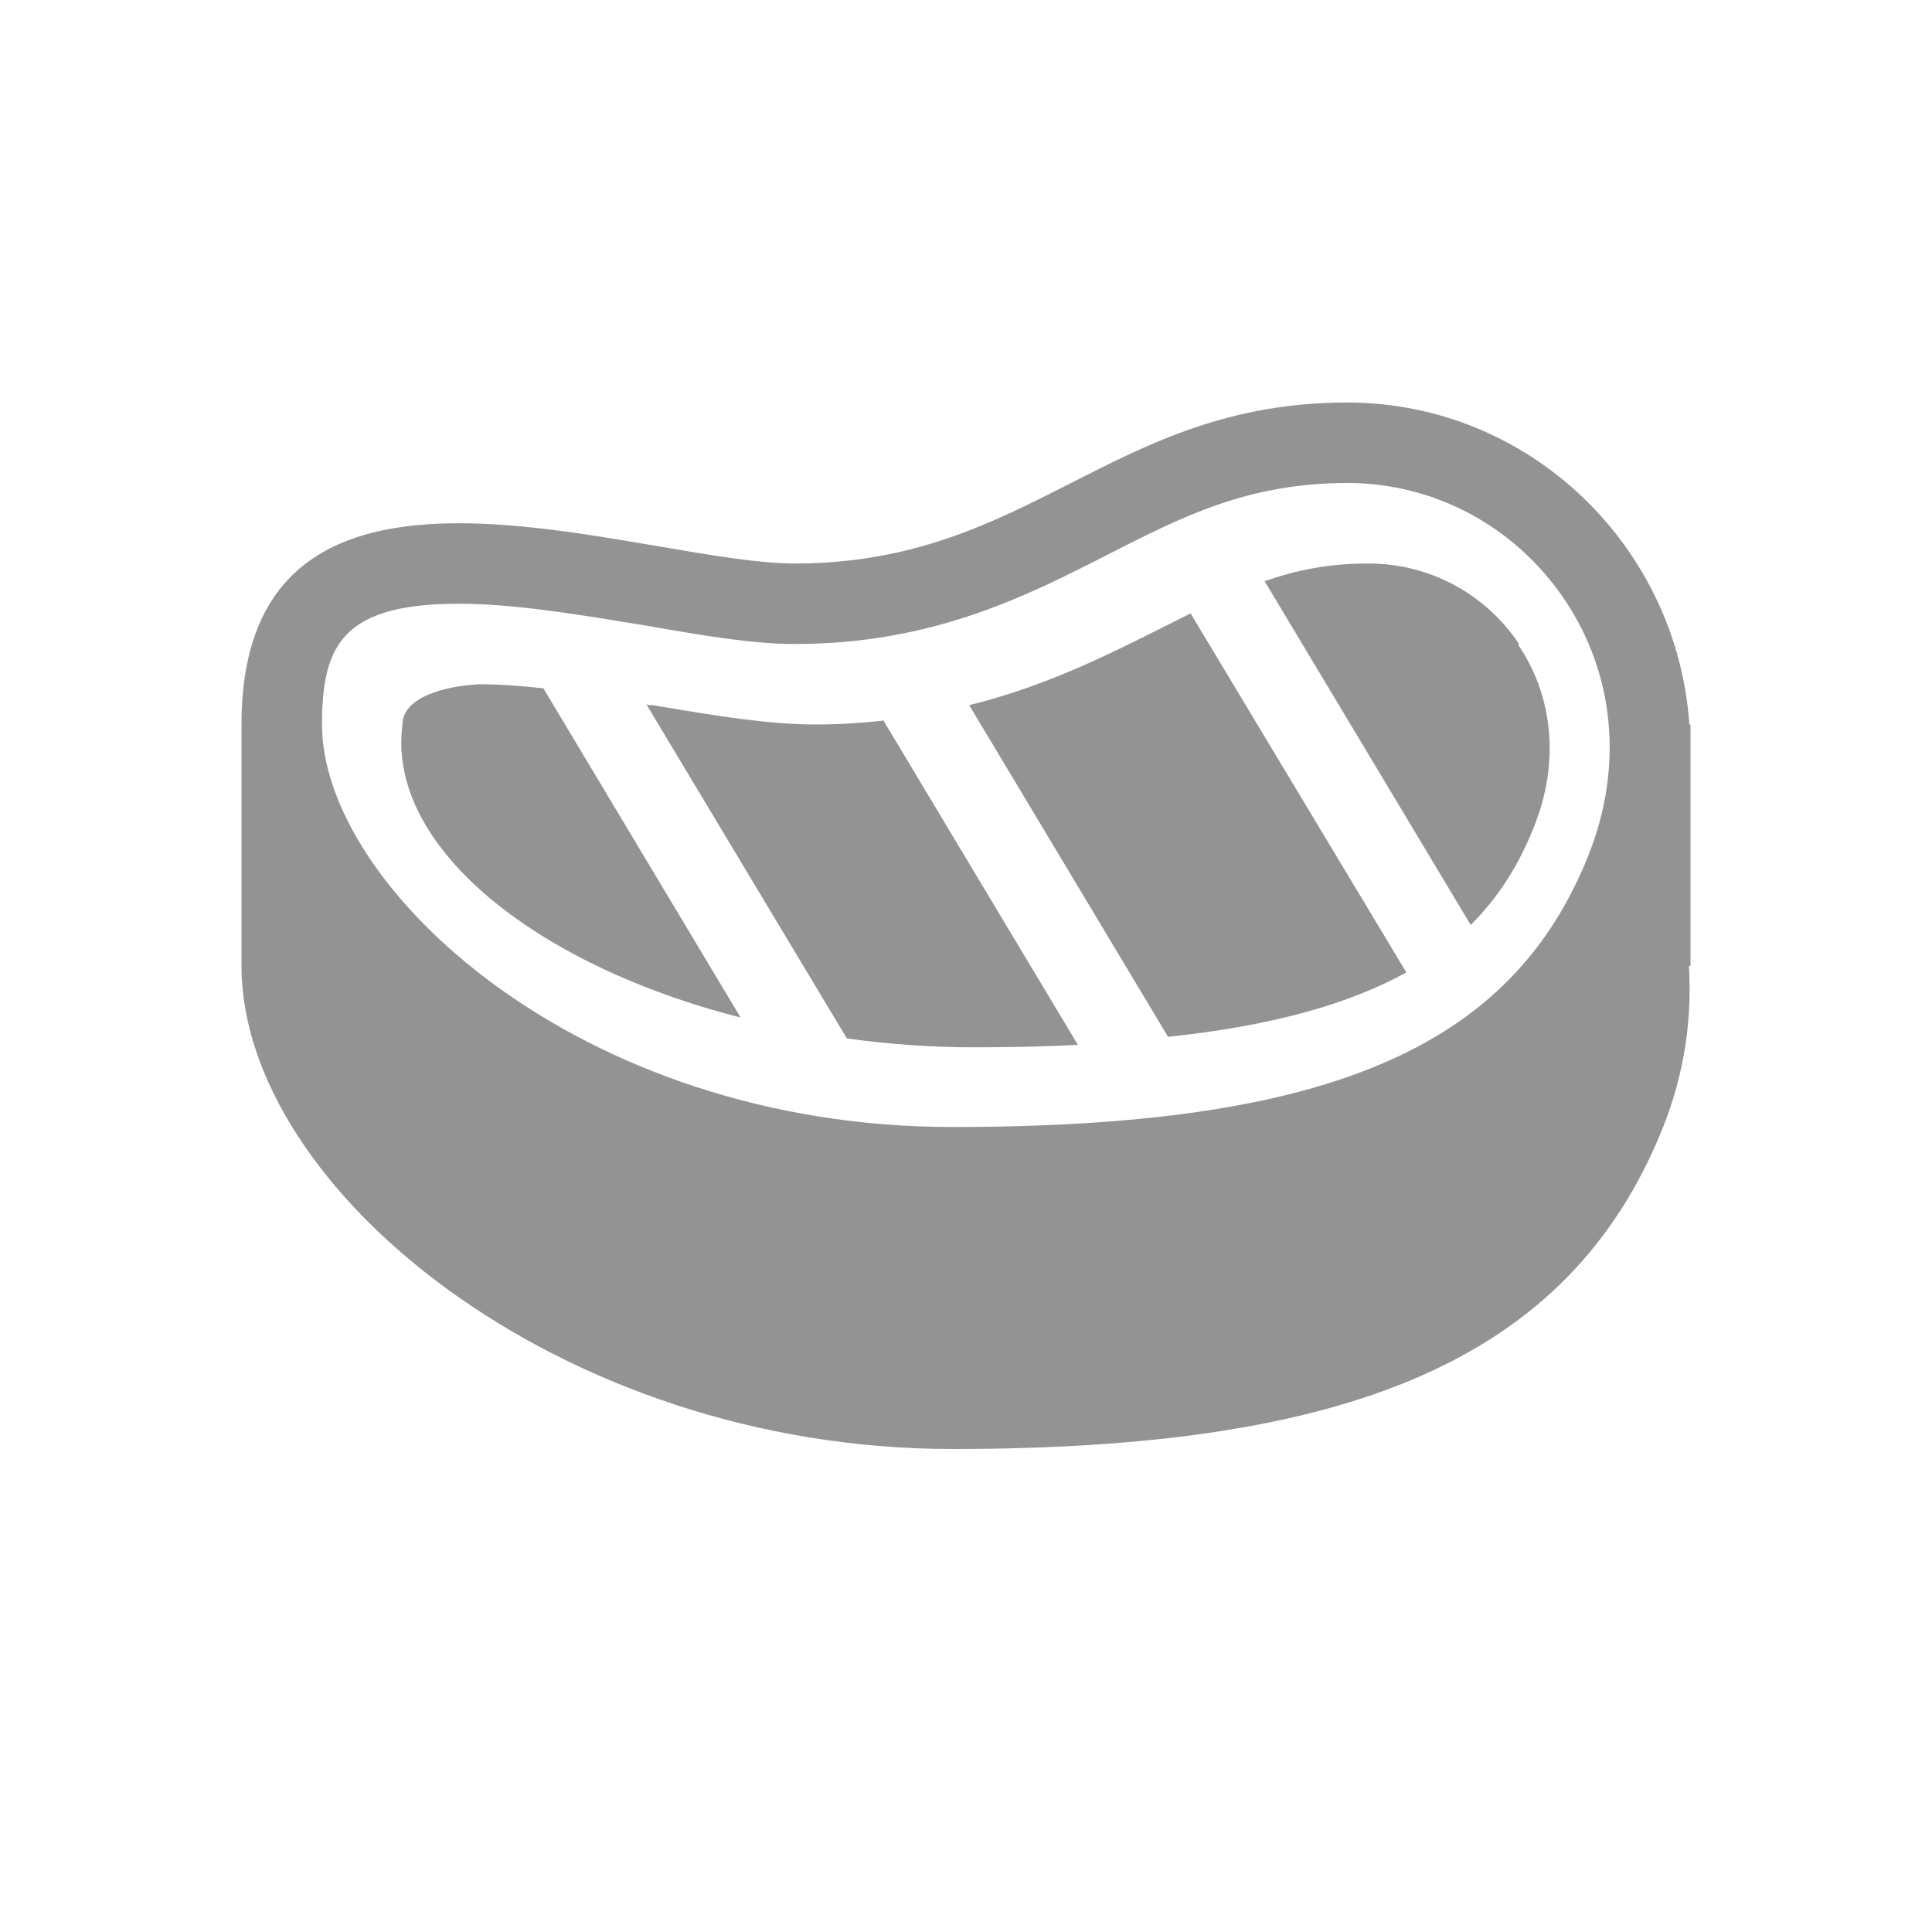 <svg width="24" height="24" viewBox="0 0 24 24" fill="none" xmlns="http://www.w3.org/2000/svg">
<path fill-rule="evenodd" clip-rule="evenodd" d="M19.43 7.44C18.82 6.54 17.82 6 16.74 6C15.51 6 14.7 6.41 13.76 6.89C12.74 7.41 11.58 8 9.87 8C9.34 8 8.7 7.89 8.02 7.77C7.942 7.757 7.862 7.745 7.782 7.732C7.096 7.62 6.354 7.5 5.7 7.5C4.26 7.5 4 8.01 4 9C4 11.01 7.18 14 11.83 14C16.48 14 18.77 13.03 19.73 10.63C20.17 9.53 20.06 8.37 19.43 7.44ZM13.305 6C14.286 5.501 15.268 5.001 16.735 5C19.015 5.002 20.835 6.798 20.986 9H21V12H20.98C21.02 12.64 20.93 13.32 20.66 14C19.49 16.93 16.71 18 11.83 18C6.95 18 3 14.76 3 12V9C3 7 4.23 6.5 5.7 6.5C6.509 6.5 7.394 6.652 8.19 6.788C8.839 6.899 9.43 7 9.87 7C11.34 7 12.322 6.5 13.305 6ZM16.735 5L16.74 5H16.73L16.735 5ZM14.51 12.88C15.84 12.74 16.78 12.46 17.47 12.08L14.79 7.62L14.47 7.78L14.393 7.819C13.731 8.15 12.974 8.529 12.04 8.76L14.51 12.88ZM5.96 8.5C6.2 8.5 6.47 8.52 6.75 8.55L9.2 12.64C6.61 11.98 4.8 10.49 5 9C5 8.66 5.53 8.52 5.96 8.5ZM18.87 8C18.45 7.37 17.75 7 17 7C16.51 7 16.11 7.08 15.71 7.22L18.27 11.49C18.63 11.13 18.88 10.72 19.06 10.26C19.37 9.48 19.3 8.66 18.86 8.01L18.87 8ZM10.13 9C10.44 9 10.72 8.98 10.99 8.95L10.98 8.96L13.39 12.98C12.99 13 12.56 13.01 12.09 13.01C11.55 13.01 11.03 12.97 10.52 12.9L8.03 8.75C8.05 8.76 8.08 8.76 8.11 8.76C8.142 8.765 8.175 8.771 8.207 8.776C8.892 8.891 9.547 9 10.13 9Z" fill="#939393"/>
</svg>
